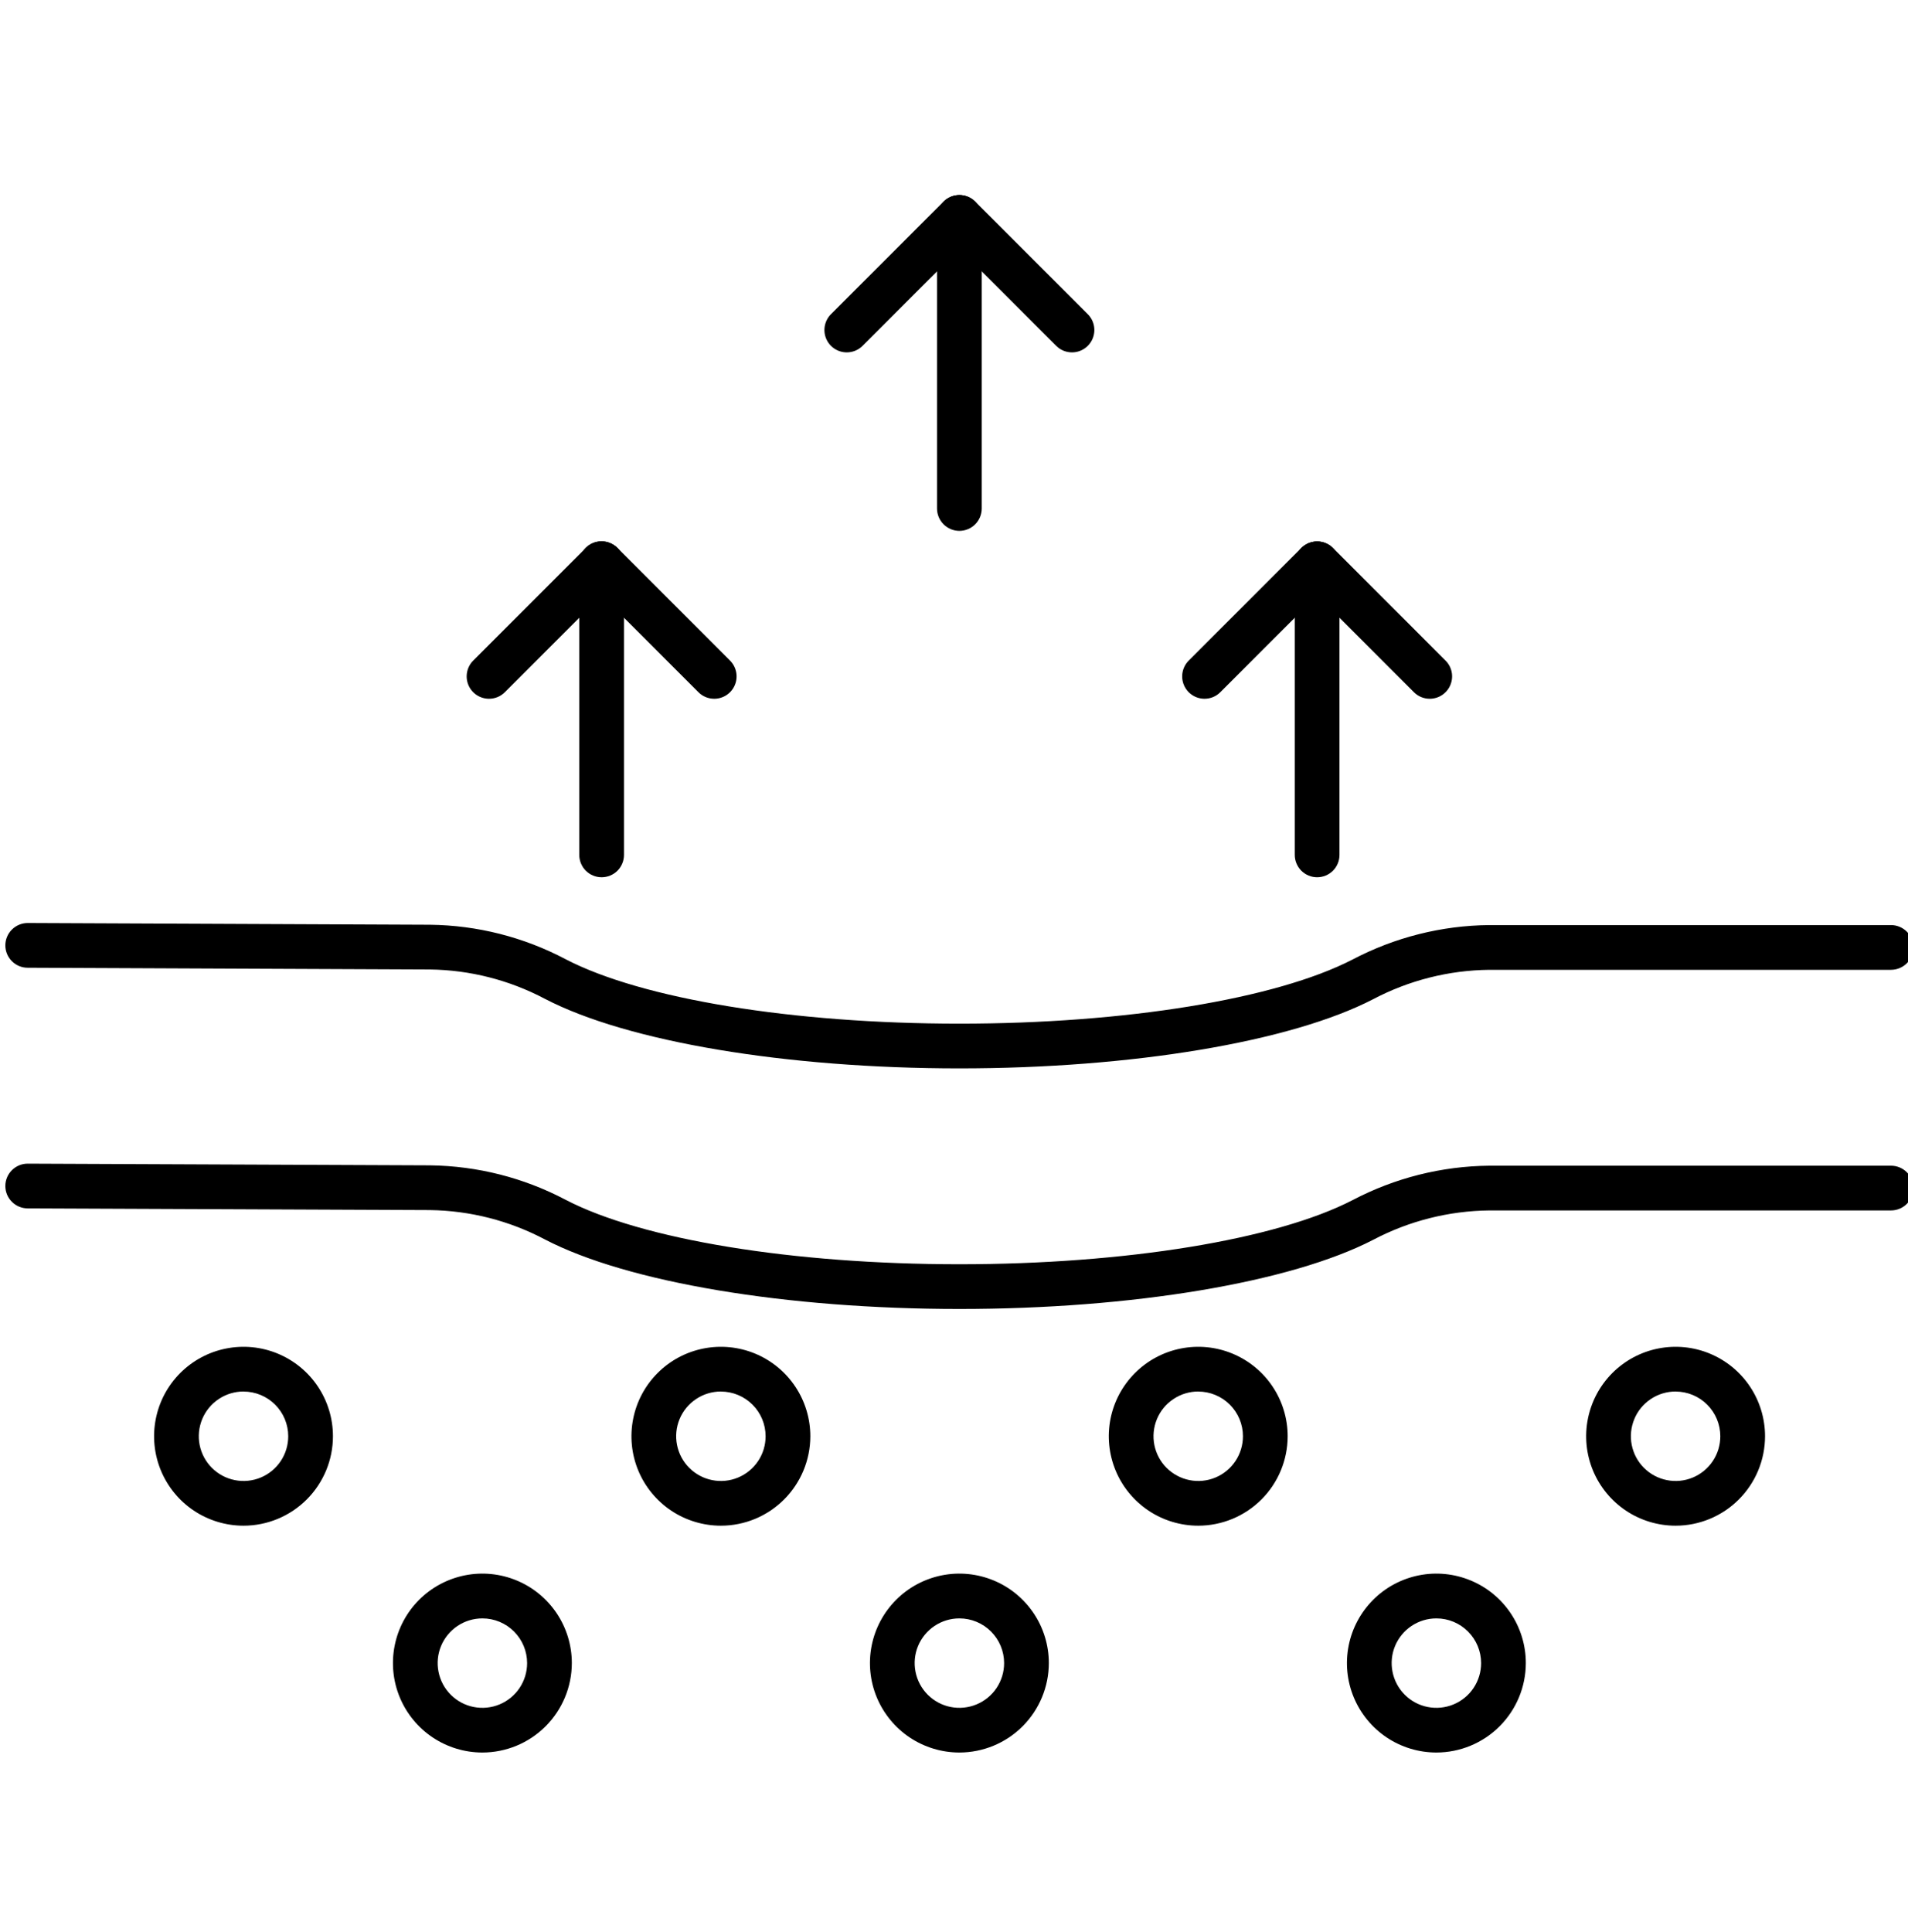 <svg width="80" height="81" viewBox="0 0 80 81" fill="none" xmlns="http://www.w3.org/2000/svg">
<g clip-path="url(#clip0_299_269)">
<path d="M40.227 54.874C32.957 54.874 26.297 53.757 22.845 51.958C21.358 51.172 19.705 50.75 18.023 50.728L1.159 50.657C0.91 50.656 0.672 50.557 0.497 50.38C0.321 50.204 0.223 49.966 0.224 49.717C0.224 49.468 0.323 49.23 0.5 49.055C0.676 48.879 0.915 48.781 1.163 48.782H1.167L18.032 48.853C20.013 48.877 21.96 49.371 23.712 50.295C26.913 51.963 33.241 52.999 40.228 52.999C47.188 52.999 53.505 51.968 56.714 50.31C58.483 49.38 60.447 48.886 62.445 48.868H79.289C79.538 48.868 79.776 48.967 79.952 49.143C80.128 49.319 80.227 49.557 80.227 49.806C80.227 50.054 80.128 50.293 79.952 50.468C79.776 50.644 79.538 50.743 79.289 50.743H62.445C60.747 50.761 59.078 51.183 57.575 51.975C54.115 53.763 47.469 54.874 40.227 54.874Z" fill="black"/>
<path d="M10.21 63.959C9.469 63.959 8.744 63.739 8.127 63.328C7.51 62.915 7.03 62.33 6.746 61.645C6.462 60.959 6.388 60.205 6.533 59.478C6.677 58.751 7.034 58.082 7.559 57.558C8.083 57.033 8.751 56.676 9.479 56.532C10.206 56.387 10.96 56.461 11.646 56.745C12.331 57.029 12.916 57.509 13.329 58.126C13.741 58.743 13.96 59.468 13.96 60.209C13.96 61.204 13.564 62.157 12.861 62.86C12.158 63.563 11.205 63.959 10.21 63.959ZM10.21 58.334C9.84 58.334 9.477 58.444 9.169 58.651C8.86 58.856 8.62 59.149 8.478 59.492C8.336 59.835 8.299 60.212 8.371 60.575C8.444 60.939 8.622 61.273 8.885 61.535C9.147 61.797 9.481 61.976 9.845 62.048C10.208 62.121 10.585 62.084 10.928 61.942C11.271 61.8 11.563 61.559 11.77 61.251C11.976 60.943 12.085 60.58 12.085 60.209C12.085 59.712 11.887 59.236 11.536 58.885C11.184 58.533 10.707 58.336 10.21 58.336V58.334Z" fill="black"/>
<path d="M20.226 73.468C19.484 73.468 18.759 73.248 18.142 72.836C17.526 72.424 17.045 71.838 16.761 71.153C16.477 70.468 16.403 69.714 16.548 68.986C16.692 68.259 17.049 67.591 17.574 67.066C18.098 66.542 18.767 66.185 19.494 66.04C20.221 65.895 20.975 65.97 21.661 66.254C22.346 66.537 22.931 67.018 23.344 67.635C23.756 68.251 23.976 68.976 23.976 69.718C23.975 70.712 23.579 71.666 22.876 72.369C22.173 73.072 21.22 73.467 20.226 73.468ZM20.226 67.845C19.855 67.845 19.492 67.955 19.184 68.161C18.876 68.367 18.635 68.66 18.493 69.002C18.351 69.345 18.314 69.722 18.387 70.086C18.459 70.449 18.637 70.784 18.9 71.046C19.162 71.308 19.496 71.487 19.86 71.559C20.224 71.631 20.601 71.594 20.943 71.452C21.286 71.31 21.579 71.07 21.785 70.762C21.991 70.453 22.101 70.091 22.101 69.72C22.101 69.223 21.903 68.746 21.551 68.394C21.2 68.042 20.723 67.845 20.226 67.845Z" fill="black"/>
<path d="M40.226 73.468C39.484 73.468 38.759 73.248 38.142 72.836C37.526 72.424 37.045 71.838 36.761 71.153C36.477 70.468 36.403 69.714 36.548 68.986C36.692 68.259 37.05 67.591 37.574 67.066C38.098 66.542 38.767 66.185 39.494 66.04C40.221 65.895 40.975 65.97 41.661 66.254C42.346 66.537 42.931 67.018 43.344 67.635C43.756 68.251 43.976 68.976 43.976 69.718C43.975 70.712 43.579 71.666 42.876 72.369C42.173 73.072 41.22 73.467 40.226 73.468ZM40.226 67.845C39.855 67.845 39.492 67.955 39.184 68.161C38.876 68.367 38.635 68.66 38.493 69.002C38.351 69.345 38.314 69.722 38.387 70.086C38.459 70.449 38.638 70.784 38.9 71.046C39.162 71.308 39.496 71.487 39.86 71.559C40.224 71.631 40.6 71.594 40.943 71.452C41.286 71.31 41.579 71.07 41.785 70.762C41.991 70.453 42.101 70.091 42.101 69.72C42.101 69.223 41.903 68.746 41.551 68.394C41.2 68.042 40.723 67.845 40.226 67.845Z" fill="black"/>
<path d="M60.226 73.468C59.484 73.468 58.759 73.248 58.142 72.836C57.526 72.424 57.045 71.838 56.761 71.153C56.477 70.468 56.403 69.714 56.548 68.986C56.692 68.259 57.05 67.591 57.574 67.066C58.098 66.542 58.767 66.185 59.494 66.04C60.221 65.895 60.975 65.97 61.661 66.254C62.346 66.537 62.931 67.018 63.344 67.635C63.756 68.251 63.976 68.976 63.976 69.718C63.975 70.712 63.579 71.666 62.876 72.369C62.173 73.072 61.22 73.467 60.226 73.468ZM60.226 67.845C59.855 67.845 59.492 67.955 59.184 68.161C58.876 68.367 58.635 68.66 58.493 69.002C58.351 69.345 58.314 69.722 58.387 70.086C58.459 70.449 58.638 70.784 58.9 71.046C59.162 71.308 59.496 71.487 59.86 71.559C60.224 71.631 60.6 71.594 60.943 71.452C61.286 71.31 61.579 71.07 61.785 70.762C61.991 70.453 62.101 70.091 62.101 69.72C62.101 69.223 61.903 68.746 61.551 68.394C61.2 68.042 60.723 67.845 60.226 67.845Z" fill="black"/>
<path d="M30.226 63.959C29.484 63.959 28.759 63.739 28.142 63.328C27.526 62.915 27.045 62.33 26.761 61.645C26.477 60.959 26.403 60.205 26.548 59.478C26.692 58.751 27.049 58.082 27.574 57.558C28.098 57.033 28.767 56.676 29.494 56.532C30.221 56.387 30.975 56.461 31.661 56.745C32.346 57.029 32.931 57.509 33.344 58.126C33.756 58.743 33.976 59.468 33.976 60.209C33.975 61.204 33.579 62.157 32.876 62.86C32.173 63.563 31.22 63.959 30.226 63.959ZM30.226 58.334C29.855 58.334 29.492 58.444 29.184 58.651C28.876 58.856 28.635 59.149 28.493 59.492C28.351 59.835 28.314 60.212 28.387 60.575C28.459 60.939 28.637 61.273 28.9 61.535C29.162 61.797 29.496 61.976 29.86 62.048C30.224 62.121 30.601 62.084 30.943 61.942C31.286 61.8 31.579 61.559 31.785 61.251C31.991 60.943 32.101 60.58 32.101 60.209C32.1 59.712 31.902 59.236 31.551 58.885C31.199 58.533 30.723 58.336 30.226 58.336V58.334Z" fill="black"/>
<path d="M50.24 63.959C49.499 63.959 48.773 63.739 48.157 63.328C47.54 62.915 47.059 62.33 46.776 61.645C46.492 60.959 46.418 60.205 46.562 59.478C46.707 58.751 47.064 58.082 47.589 57.558C48.113 57.033 48.781 56.676 49.509 56.532C50.236 56.387 50.99 56.461 51.675 56.745C52.361 57.029 52.946 57.509 53.358 58.126C53.77 58.743 53.99 59.468 53.99 60.209C53.989 61.204 53.594 62.157 52.891 62.86C52.188 63.563 51.234 63.959 50.24 63.959ZM50.24 58.334C49.869 58.334 49.507 58.444 49.199 58.651C48.89 58.856 48.65 59.149 48.508 59.492C48.366 59.835 48.329 60.212 48.401 60.575C48.474 60.939 48.652 61.273 48.914 61.535C49.177 61.797 49.511 61.976 49.874 62.048C50.238 62.121 50.615 62.084 50.958 61.942C51.3 61.8 51.593 61.559 51.799 61.251C52.005 60.943 52.115 60.58 52.115 60.209C52.115 59.712 51.917 59.236 51.566 58.885C51.214 58.533 50.737 58.336 50.24 58.336V58.334Z" fill="black"/>
<path d="M70.256 63.959C69.514 63.959 68.789 63.739 68.172 63.328C67.556 62.915 67.075 62.33 66.791 61.645C66.507 60.959 66.433 60.205 66.578 59.478C66.723 58.751 67.08 58.082 67.604 57.558C68.129 57.033 68.797 56.676 69.524 56.532C70.252 56.387 71.006 56.461 71.691 56.745C72.376 57.029 72.962 57.509 73.374 58.126C73.786 58.743 74.006 59.468 74.006 60.209C74.005 61.204 73.609 62.157 72.906 62.86C72.203 63.563 71.25 63.959 70.256 63.959ZM70.256 58.334C69.885 58.334 69.522 58.444 69.214 58.651C68.906 58.856 68.665 59.149 68.524 59.492C68.382 59.835 68.344 60.212 68.417 60.575C68.489 60.939 68.668 61.273 68.93 61.535C69.192 61.797 69.526 61.976 69.89 62.048C70.254 62.121 70.631 62.084 70.973 61.942C71.316 61.8 71.609 61.559 71.815 61.251C72.021 60.943 72.131 60.58 72.131 60.209C72.13 59.712 71.933 59.236 71.581 58.885C71.23 58.533 70.753 58.336 70.256 58.336V58.334Z" fill="black"/>
<path d="M40.227 44.788C32.958 44.788 26.297 43.67 22.845 41.871C21.358 41.085 19.705 40.663 18.023 40.642L1.159 40.569C0.91 40.569 0.672 40.469 0.497 40.293C0.321 40.117 0.223 39.878 0.224 39.63C0.224 39.381 0.323 39.143 0.5 38.968C0.676 38.792 0.915 38.694 1.163 38.694H1.167L18.031 38.767C20.012 38.79 21.959 39.284 23.711 40.209C26.912 41.877 33.241 42.913 40.227 42.913C47.187 42.913 53.504 41.881 56.713 40.223C58.482 39.294 60.447 38.799 62.444 38.781H79.288C79.537 38.781 79.775 38.88 79.951 39.056C80.127 39.232 80.226 39.47 80.226 39.719C80.226 39.967 80.127 40.206 79.951 40.382C79.775 40.557 79.537 40.656 79.288 40.656H62.444C60.746 40.674 59.077 41.096 57.574 41.888C54.115 43.677 47.469 44.788 40.227 44.788Z" fill="black"/>
<path d="M35.504 14.772C35.319 14.772 35.138 14.717 34.983 14.614C34.829 14.511 34.709 14.365 34.638 14.193C34.567 14.022 34.549 13.834 34.585 13.652C34.621 13.47 34.71 13.303 34.841 13.172L39.563 8.45C39.739 8.277 39.977 8.18 40.224 8.181C40.471 8.182 40.708 8.281 40.883 8.455C41.058 8.63 41.157 8.867 41.158 9.114C41.159 9.362 41.062 9.6 40.889 9.776L36.167 14.497C36.08 14.585 35.977 14.654 35.863 14.701C35.749 14.748 35.627 14.772 35.504 14.772Z" fill="black"/>
<path d="M44.947 14.772C44.824 14.772 44.702 14.748 44.588 14.701C44.474 14.654 44.371 14.585 44.284 14.497L39.563 9.776C39.39 9.6 39.293 9.362 39.294 9.114C39.295 8.867 39.394 8.63 39.569 8.455C39.743 8.281 39.98 8.182 40.228 8.181C40.475 8.18 40.713 8.277 40.889 8.45L45.61 13.172C45.741 13.303 45.831 13.47 45.867 13.652C45.903 13.834 45.884 14.022 45.813 14.194C45.742 14.365 45.622 14.511 45.468 14.614C45.314 14.717 45.133 14.772 44.947 14.772Z" fill="black"/>
<path d="M40.226 22.255C39.977 22.255 39.739 22.156 39.563 21.98C39.387 21.804 39.288 21.566 39.288 21.317V9.113C39.288 8.864 39.387 8.626 39.563 8.45C39.739 8.274 39.977 8.176 40.226 8.176C40.474 8.176 40.713 8.274 40.889 8.45C41.064 8.626 41.163 8.864 41.163 9.113V21.317C41.163 21.566 41.064 21.804 40.889 21.98C40.713 22.156 40.474 22.255 40.226 22.255Z" fill="black"/>
<path d="M50.504 29.293C50.319 29.293 50.138 29.238 49.983 29.135C49.829 29.032 49.709 28.886 49.638 28.714C49.567 28.543 49.549 28.355 49.585 28.173C49.621 27.991 49.71 27.824 49.841 27.693L54.563 22.971C54.739 22.798 54.977 22.701 55.224 22.702C55.471 22.703 55.708 22.802 55.883 22.977C56.058 23.151 56.157 23.388 56.158 23.636C56.159 23.883 56.062 24.121 55.889 24.297L51.167 29.018C51.08 29.105 50.977 29.175 50.863 29.222C50.749 29.269 50.627 29.293 50.504 29.293Z" fill="black"/>
<path d="M59.947 29.293C59.824 29.293 59.702 29.269 59.588 29.222C59.474 29.175 59.371 29.105 59.284 29.018L54.563 24.297C54.39 24.121 54.293 23.883 54.294 23.636C54.295 23.388 54.394 23.151 54.569 22.977C54.743 22.802 54.98 22.703 55.228 22.702C55.475 22.701 55.713 22.798 55.889 22.971L60.61 27.693C60.741 27.824 60.831 27.991 60.867 28.173C60.903 28.355 60.884 28.543 60.813 28.714C60.742 28.886 60.622 29.032 60.468 29.135C60.314 29.238 60.133 29.293 59.947 29.293Z" fill="black"/>
<path d="M55.226 36.776C54.977 36.776 54.739 36.677 54.563 36.502C54.387 36.326 54.288 36.087 54.288 35.839V23.634C54.288 23.386 54.387 23.147 54.563 22.971C54.739 22.796 54.977 22.697 55.226 22.697C55.474 22.697 55.713 22.796 55.889 22.971C56.064 23.147 56.163 23.386 56.163 23.634V35.839C56.163 36.087 56.064 36.326 55.889 36.502C55.713 36.677 55.474 36.776 55.226 36.776Z" fill="black"/>
<path d="M20.504 29.293C20.319 29.293 20.138 29.238 19.983 29.135C19.829 29.032 19.709 28.886 19.638 28.714C19.567 28.543 19.549 28.355 19.585 28.173C19.621 27.991 19.71 27.824 19.841 27.693L24.563 22.971C24.739 22.798 24.977 22.701 25.224 22.702C25.471 22.703 25.708 22.802 25.883 22.977C26.058 23.151 26.157 23.388 26.158 23.636C26.159 23.883 26.062 24.121 25.889 24.297L21.167 29.018C21.08 29.105 20.977 29.175 20.863 29.222C20.749 29.269 20.627 29.293 20.504 29.293Z" fill="black"/>
<path d="M29.947 29.293C29.824 29.293 29.702 29.269 29.588 29.222C29.474 29.175 29.371 29.106 29.284 29.018L24.563 24.297C24.474 24.21 24.404 24.107 24.356 23.993C24.308 23.879 24.283 23.756 24.283 23.633C24.282 23.509 24.306 23.386 24.353 23.272C24.401 23.157 24.47 23.053 24.557 22.966C24.645 22.878 24.749 22.809 24.863 22.762C24.978 22.715 25.1 22.691 25.224 22.691C25.348 22.692 25.47 22.717 25.584 22.765C25.698 22.813 25.802 22.883 25.889 22.971L30.61 27.693C30.741 27.824 30.83 27.991 30.866 28.173C30.902 28.355 30.884 28.543 30.813 28.714C30.742 28.886 30.622 29.032 30.468 29.135C30.313 29.238 30.132 29.293 29.947 29.293Z" fill="black"/>
<path d="M25.226 36.776C24.977 36.776 24.738 36.677 24.563 36.502C24.387 36.326 24.288 36.087 24.288 35.839V23.634C24.288 23.386 24.387 23.147 24.563 22.971C24.738 22.796 24.977 22.697 25.226 22.697C25.474 22.697 25.713 22.796 25.889 22.971C26.064 23.147 26.163 23.386 26.163 23.634V35.839C26.163 36.087 26.064 36.326 25.889 36.502C25.713 36.677 25.474 36.776 25.226 36.776Z" fill="black"/>
</g>
<defs>
<clipPath id="clip0_299_269">
<rect width="80" height="80" fill="white" transform="translate(0 0.822)"/>
</clipPath>
</defs>
</svg>
